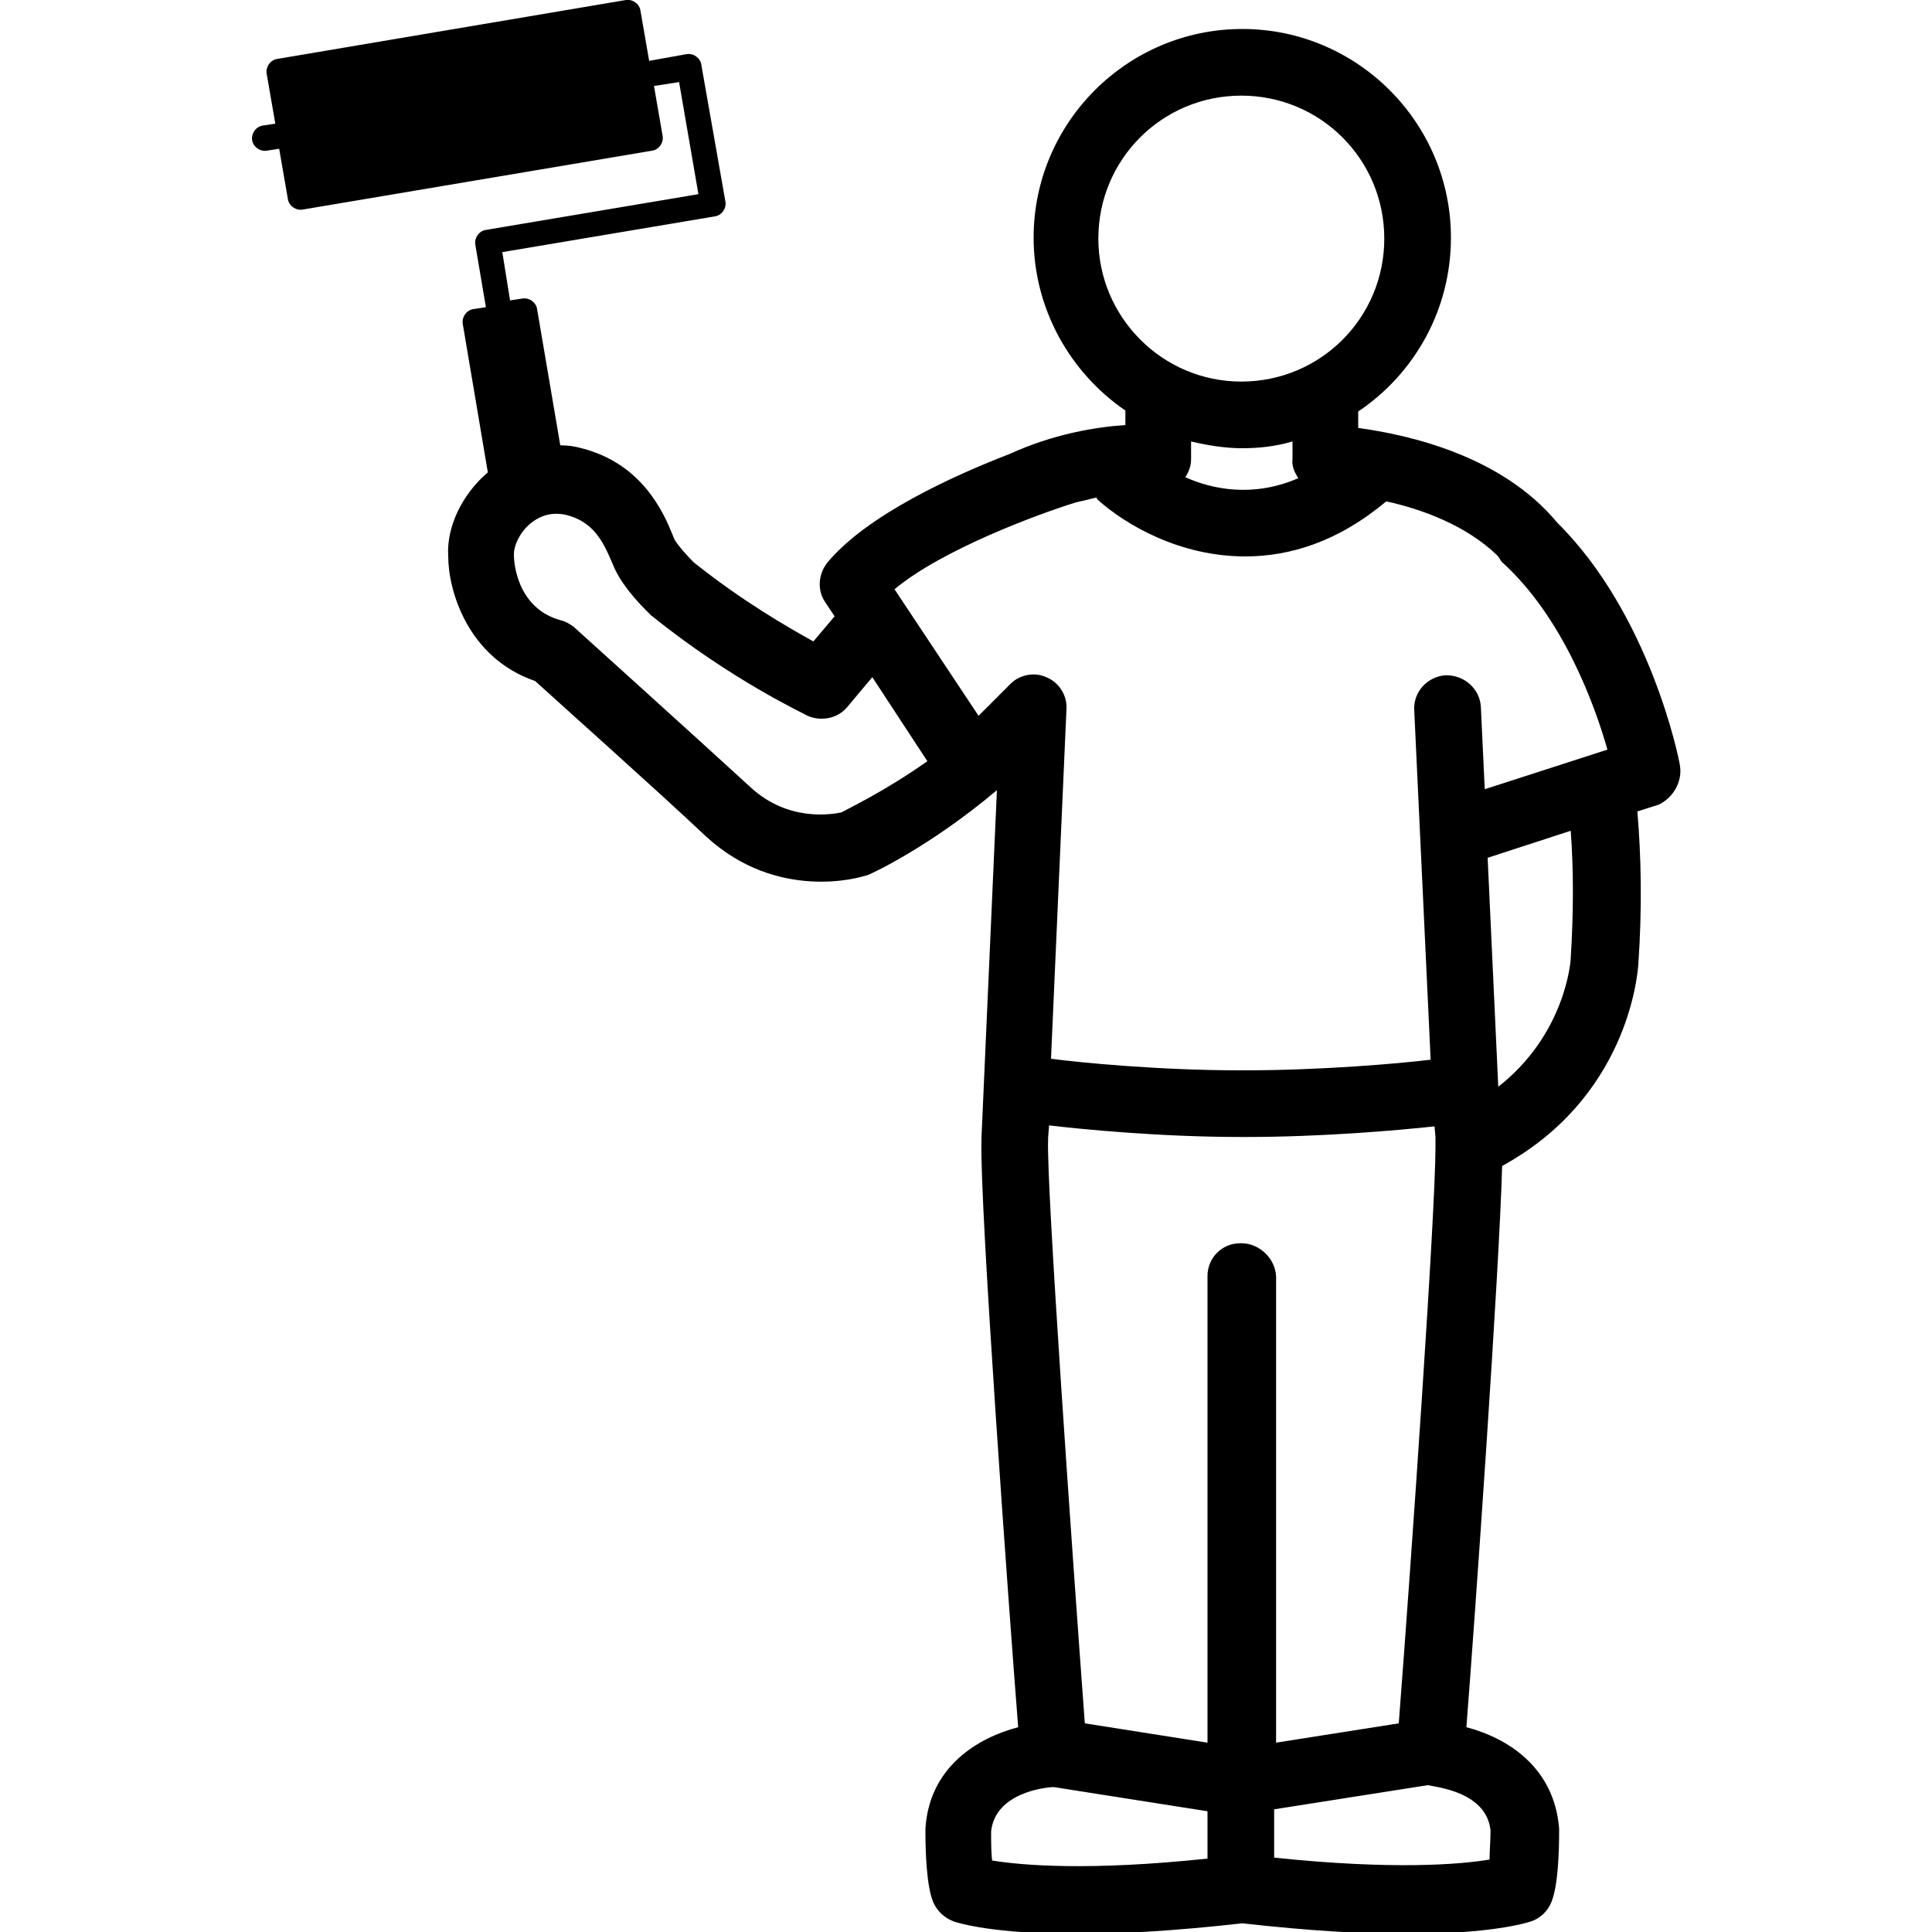 <?xml version="1.0" encoding="utf-8"?>
<!-- Generator: Adobe Illustrator 23.1.1, SVG Export Plug-In . SVG Version: 6.00 Build 0)  -->
<svg version="1.1" id="Layer_1" xmlns="http://www.w3.org/2000/svg" xmlns:xlink="http://www.w3.org/1999/xlink" x="0px" y="0px"
	 viewBox="0 0 200 200" style="enable-background:new 0 0 200 200;" xml:space="preserve">
<g>
	<path d="M173.9,79.2c-0.1-0.7-3.1-15.6-12.7-25.1c-5.8-7-15.5-9.1-20.6-9.8v-1.7c5.8-3.9,9.6-10.5,9.6-18
		c0-11.9-9.7-21.6-21.6-21.6s-21.6,9.7-21.6,21.6c0,7.4,3.8,14,9.5,17.9v1.5c-3,0.2-7.4,0.9-12,3c-5.7,2.2-14.8,6.3-18.9,11.3
		c-0.9,1.2-1,2.8-0.2,4l1,1.5l-2.2,2.6c-2.7-1.5-7.4-4.2-12.4-8.2c-0.6-0.6-1.7-1.8-2-2.4l-0.2-0.5c-0.9-2.2-3.1-7.3-9.4-8.9
		c-0.7-0.2-1.4-0.3-2.2-0.3l-2.4-14.1c-0.1-0.7-0.8-1.2-1.5-1.1l-1.3,0.2L52,26.1l22-3.7c0.7-0.1,1.2-0.8,1.1-1.5L72.6,6.7
		c-0.1-0.7-0.8-1.2-1.5-1.1l-3.9,0.7l-0.9-5.2c-0.1-0.7-0.8-1.2-1.5-1.1L28.7,6.1c-0.7,0.1-1.2,0.8-1.1,1.5l0.9,5.2L27.2,13
		c-0.7,0.1-1.2,0.8-1.1,1.5c0.1,0.7,0.8,1.2,1.5,1.1l1.3-0.2l0.9,5.2c0.1,0.7,0.8,1.2,1.5,1.1l36.2-6.1c0.7-0.1,1.2-0.8,1.1-1.5
		l-0.9-5.2l2.6-0.4l2,11.6l-22,3.7c-0.7,0.1-1.2,0.8-1.1,1.5l1.1,6.5l-1.3,0.2c-0.7,0.1-1.2,0.8-1.1,1.5l2.6,15.4c0,0,0,0,0,0
		c-2.7,2.3-4.3,5.7-4.1,8.7c0,3.5,2,10.5,9,12.9c2.4,2.2,12.5,11.2,17.7,16.1c7.4,6.8,16,4.2,16.3,4.1c0.1,0,0.3-0.1,0.4-0.1
		c0.3-0.1,6.4-2.9,13.4-8.8l-1.6,36c0,0.1,0,0.2,0,0.3c-0.2,6.4,2.8,48,3.8,60.7c-4.2,1.1-9.2,4.1-9.6,10.5c0,0.1,0,0.2,0,0.3
		c0,2,0.1,5.6,0.8,7.3c0.4,0.9,1.1,1.6,2.1,2c0.6,0.2,4.2,1.3,12.9,1.3c4.3,0,9.9-0.3,17-1.1c7.1,0.8,12.7,1.1,17,1.1
		c8.6,0,12.3-1.1,12.9-1.3c0.9-0.3,1.7-1,2.1-2c0.7-1.7,0.8-5.3,0.8-7.3c0-0.1,0-0.2,0-0.3c-0.5-6.4-5.4-9.4-9.6-10.5
		c0.9-11.5,3.4-47,3.7-58.1c12.8-7,14-19.4,14.1-20.9c0.4-5.8,0.3-11.1-0.1-15.8l2.2-0.7C173.2,82.6,174.2,80.9,173.9,79.2z
		 M134.4,49.5c-4.6,2-8.8,1.2-11.7-0.1c0.4-0.6,0.6-1.2,0.6-1.9v-1.8c1.7,0.4,3.5,0.7,5.3,0.7c1.8,0,3.5-0.2,5.2-0.7v1.8
		C133.7,48.2,134,48.9,134.4,49.5z M113.7,24.7c0-8.2,6.6-14.8,14.8-14.8s14.8,6.6,14.8,14.8s-6.6,14.8-14.8,14.8
		S113.7,32.8,113.7,24.7z M87.1,84.1c-1,0.2-5.5,1-9.4-2.6c-6-5.5-18.3-16.6-18.3-16.6c-0.4-0.3-0.9-0.6-1.4-0.7
		c-4.6-1.3-4.8-6.2-4.8-6.7c0-0.1,0-0.2,0-0.2c0-0.7,0.5-2.1,1.7-3.1c1.1-0.9,2.3-1.2,3.7-0.9c2.8,0.7,3.8,2.7,4.7,4.8l0.3,0.7
		c1,2.2,3.2,4.3,3.6,4.7c0.1,0.1,0.1,0.1,0.2,0.2c8.3,6.7,15.9,10.2,16.2,10.4c1.4,0.6,3.1,0.3,4.1-0.9l2.6-3.1l5.7,8.7
		C91.6,81.9,88,83.6,87.1,84.1z M125,192.4c-12.3,1.3-19.2,0.7-22.3,0.2c-0.1-0.9-0.1-2-0.1-3c0.4-4,5.6-4.6,6.5-4.6l15.9,2.5V192.4
		z M128.5,128.7C128.5,128.7,128.5,128.7,128.5,128.7c-0.1,0-0.1,0-0.1,0c-1.9,0-3.4,1.5-3.4,3.4v48.3l-12.7-2
		c-1.3-17.6-4-55.9-3.8-60.4c0-0.1,0-0.1,0-0.2l0.1-1.3c3.4,0.4,11.5,1.2,19.9,1.2c0.1,0,0.1,0,0.2,0c0.1,0,0.1,0,0.2,0
		c8.1,0,15.9-0.7,19.6-1.1l0.1,1.1c0,0.1,0,0.1,0,0.2c0,0,0,0.1,0,0.1c0,0,0,0.1,0,0.1c0,0.2,0,0.4,0,0.6c0,6.9-2.5,42.8-3.8,59.7
		l-12.7,2v-48.3C132,130.3,130.4,128.7,128.5,128.7z M154.3,189.5c0,1-0.1,2.1-0.1,3c-3,0.5-9.9,1.1-22.3-0.2v-5l15.9-2.5
		C148.7,185,153.9,185.5,154.3,189.5z M162.6,99.2c0,0.4-0.6,7.9-7.5,13.3L154,88.8l8.6-2.8C162.9,90,162.9,94.4,162.6,99.2z
		 M153.7,81.7l-0.4-8.5c-0.1-1.9-1.7-3.3-3.6-3.3c-1.9,0.1-3.4,1.7-3.3,3.6l1.7,36.2c-3.3,0.4-11.3,1.1-19.3,1.1c-0.1,0-0.1,0-0.2,0
		c-0.1,0-0.1,0-0.2,0c-8.4,0-16.6-0.8-19.6-1.2l1.6-36.2c0.1-1.4-0.8-2.8-2.1-3.3c-1.3-0.6-2.9-0.2-3.8,0.8
		c-1.1,1.1-2.2,2.2-3.2,3.2L92.6,61c4.9-4.1,14.9-7.8,18.8-9c0.5-0.1,1.3-0.3,1.3-0.3c0.3-0.1,0.5-0.1,0.8-0.2
		c0,0.1,0.1,0.1,0.1,0.2c3,2.7,8.6,5.9,15.3,5.9c4.6,0,9.6-1.5,14.6-5.7c3.7,0.8,8.3,2.5,11.5,5.6l0,0c0.2,0.2,0.3,0.5,0.5,0.7
		c6.3,5.7,9.6,14.8,10.9,19.4L153.7,81.7z"/>
</g>
</svg>
